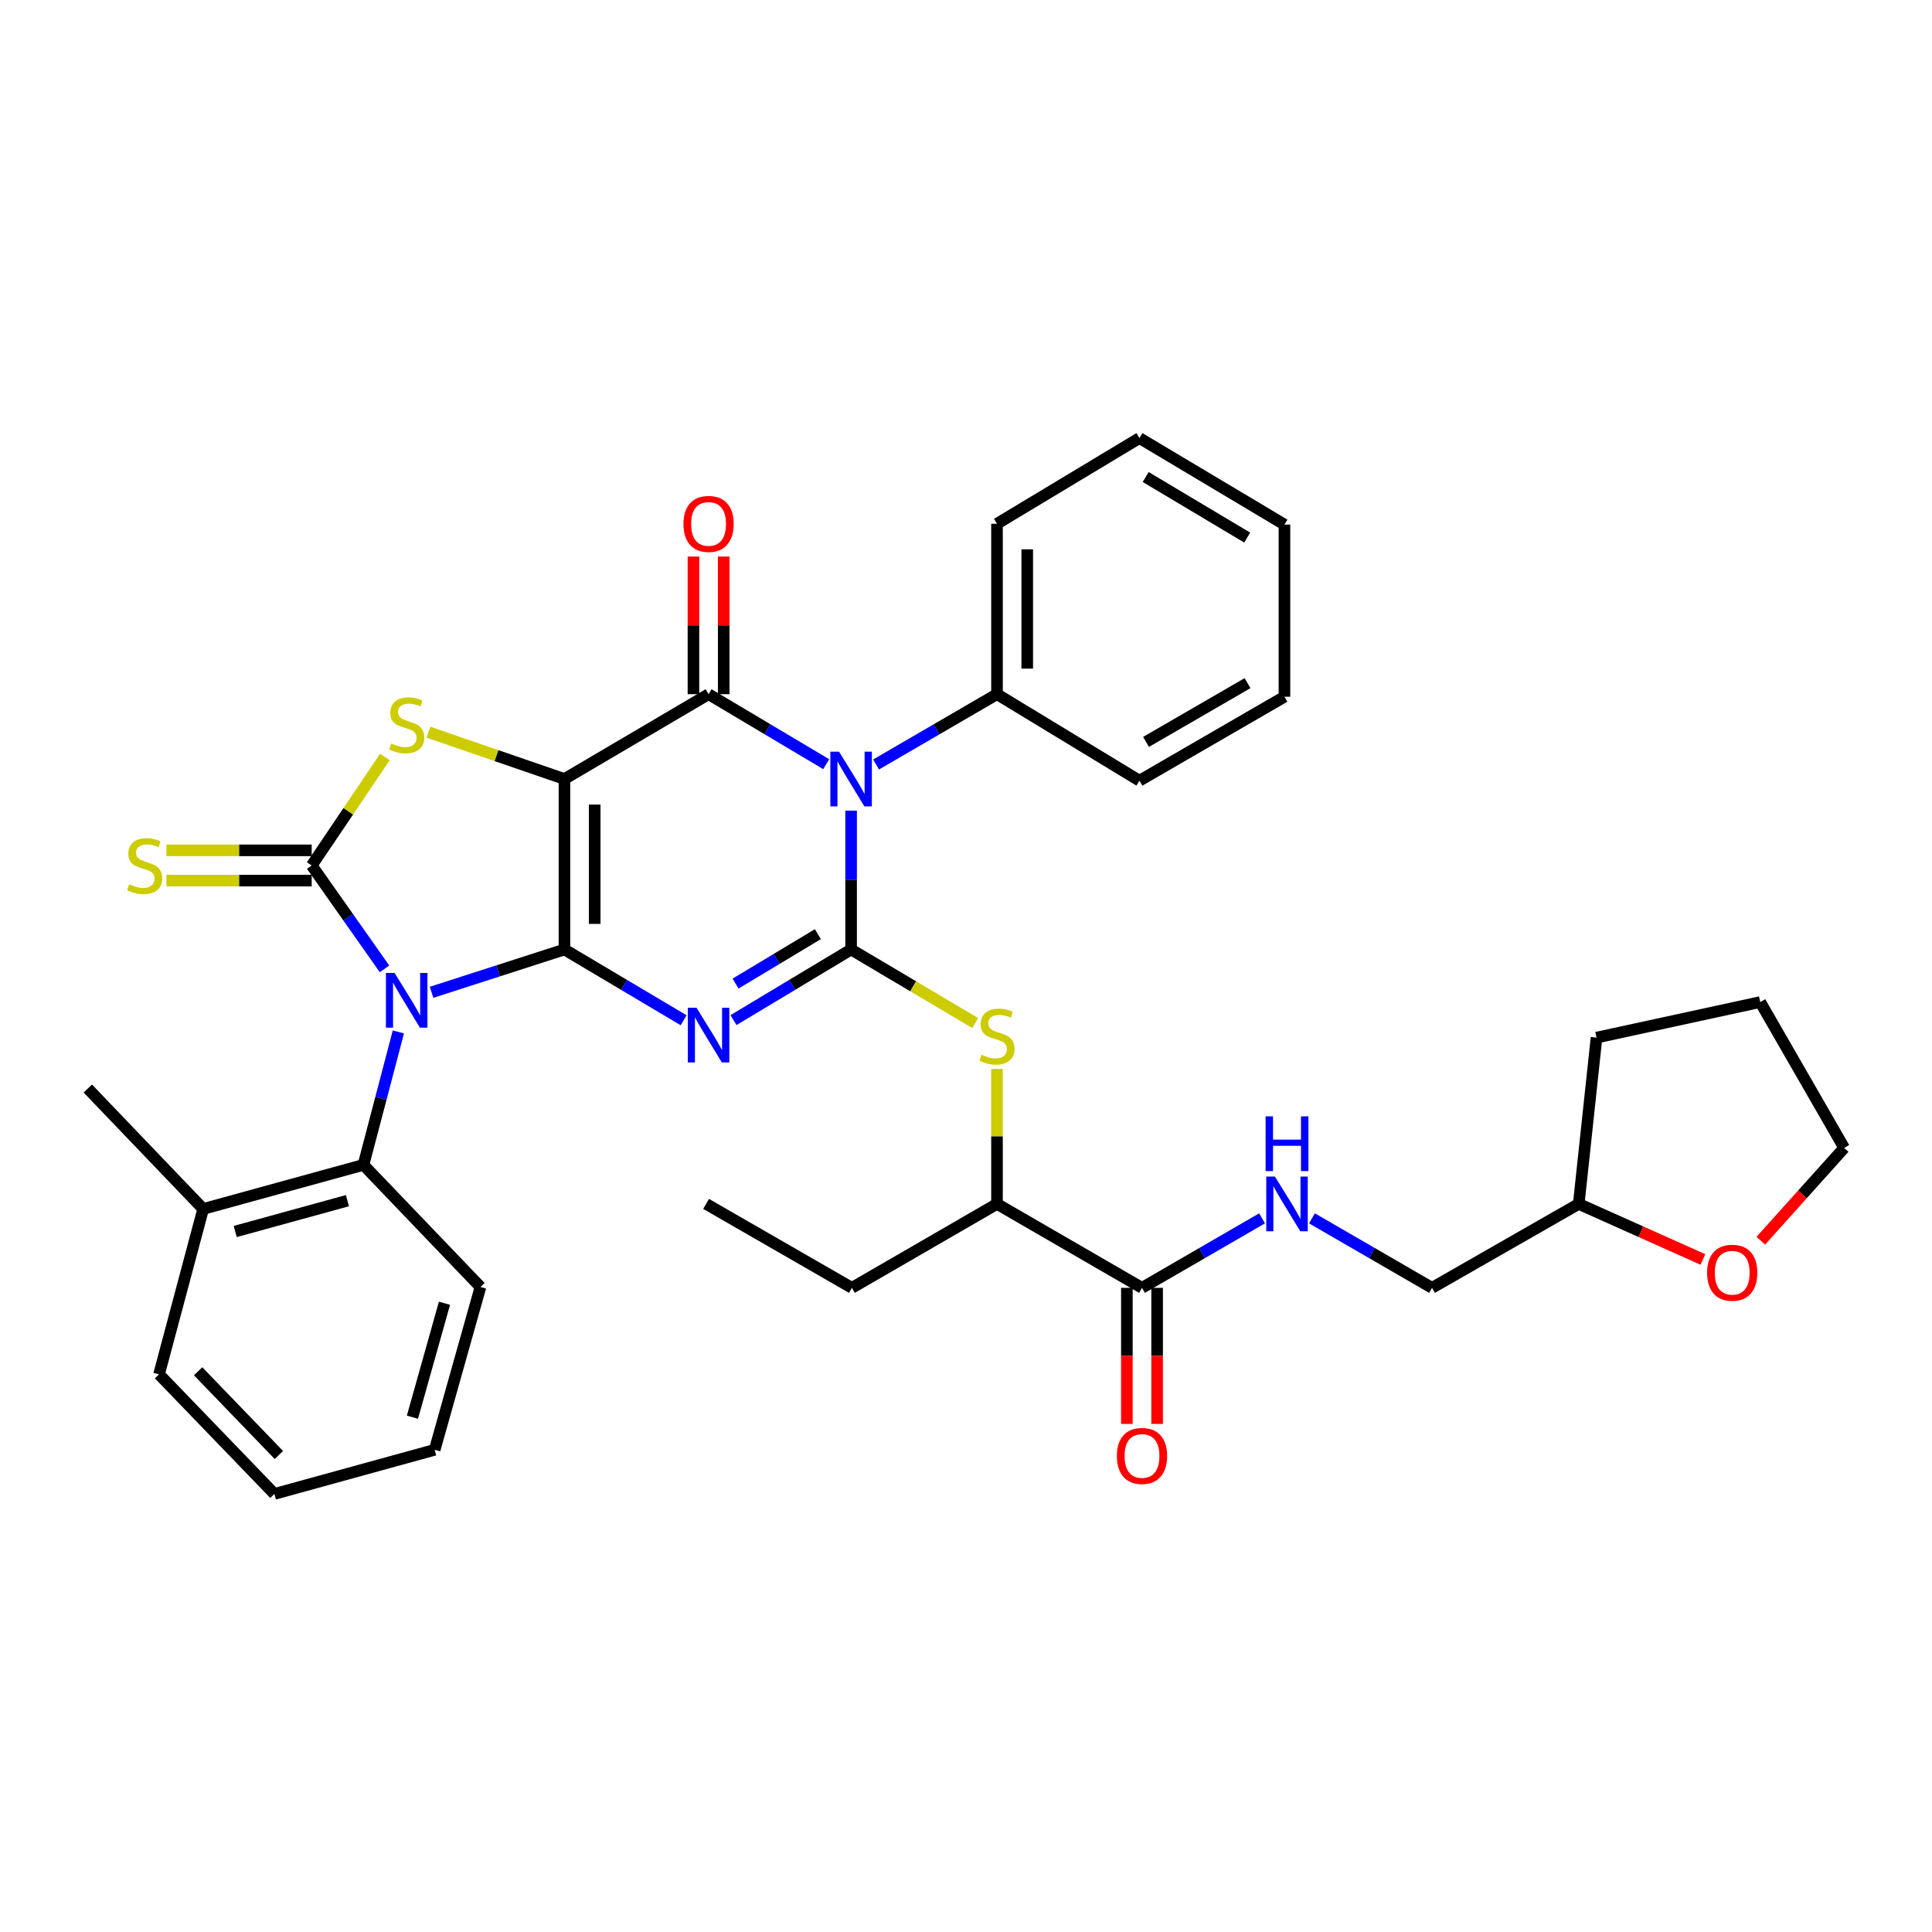 <?xml version='1.0' encoding='iso-8859-1'?>
<svg version='1.1' baseProfile='full'
              xmlns='http://www.w3.org/2000/svg'
                      xmlns:rdkit='http://www.rdkit.org/xml'
                      xmlns:xlink='http://www.w3.org/1999/xlink'
                  xml:space='preserve'
width='1000px' height='1000px' viewBox='0 0 1000 1000'>
<!-- END OF HEADER -->
<rect style='opacity:1.0;fill:#FFFFFF;stroke:none' width='1000' height='1000' x='0' y='0'> </rect>
<path class='bond-0' d='M 292.164,491.45 L 292.164,403.214' style='fill:none;fill-rule:evenodd;stroke:#000000;stroke-width:6px;stroke-linecap:butt;stroke-linejoin:miter;stroke-opacity:1' />
<path class='bond-0' d='M 307.82,478.214 L 307.82,416.45' style='fill:none;fill-rule:evenodd;stroke:#000000;stroke-width:6px;stroke-linecap:butt;stroke-linejoin:miter;stroke-opacity:1' />
<path class='bond-1' d='M 292.164,491.45 L 257.772,502.534' style='fill:none;fill-rule:evenodd;stroke:#000000;stroke-width:6px;stroke-linecap:butt;stroke-linejoin:miter;stroke-opacity:1' />
<path class='bond-1' d='M 257.772,502.534 L 223.381,513.618' style='fill:none;fill-rule:evenodd;stroke:#0000FF;stroke-width:6px;stroke-linecap:butt;stroke-linejoin:miter;stroke-opacity:1' />
<path class='bond-2' d='M 292.164,491.45 L 323.007,509.767' style='fill:none;fill-rule:evenodd;stroke:#000000;stroke-width:6px;stroke-linecap:butt;stroke-linejoin:miter;stroke-opacity:1' />
<path class='bond-2' d='M 323.007,509.767 L 353.851,528.084' style='fill:none;fill-rule:evenodd;stroke:#0000FF;stroke-width:6px;stroke-linecap:butt;stroke-linejoin:miter;stroke-opacity:1' />
<path class='bond-5' d='M 292.164,403.214 L 366.76,359.305' style='fill:none;fill-rule:evenodd;stroke:#000000;stroke-width:6px;stroke-linecap:butt;stroke-linejoin:miter;stroke-opacity:1' />
<path class='bond-7' d='M 292.164,403.214 L 256.949,391.096' style='fill:none;fill-rule:evenodd;stroke:#000000;stroke-width:6px;stroke-linecap:butt;stroke-linejoin:miter;stroke-opacity:1' />
<path class='bond-7' d='M 256.949,391.096 L 221.735,378.978' style='fill:none;fill-rule:evenodd;stroke:#CCCC00;stroke-width:6px;stroke-linecap:butt;stroke-linejoin:miter;stroke-opacity:1' />
<path class='bond-6' d='M 199.019,501.476 L 180.176,474.722' style='fill:none;fill-rule:evenodd;stroke:#0000FF;stroke-width:6px;stroke-linecap:butt;stroke-linejoin:miter;stroke-opacity:1' />
<path class='bond-6' d='M 180.176,474.722 L 161.333,447.967' style='fill:none;fill-rule:evenodd;stroke:#000000;stroke-width:6px;stroke-linecap:butt;stroke-linejoin:miter;stroke-opacity:1' />
<path class='bond-8' d='M 206.196,534.132 L 197.156,568.538' style='fill:none;fill-rule:evenodd;stroke:#0000FF;stroke-width:6px;stroke-linecap:butt;stroke-linejoin:miter;stroke-opacity:1' />
<path class='bond-8' d='M 197.156,568.538 L 188.115,602.944' style='fill:none;fill-rule:evenodd;stroke:#000000;stroke-width:6px;stroke-linecap:butt;stroke-linejoin:miter;stroke-opacity:1' />
<path class='bond-3' d='M 379.651,528.008 L 410.091,509.729' style='fill:none;fill-rule:evenodd;stroke:#0000FF;stroke-width:6px;stroke-linecap:butt;stroke-linejoin:miter;stroke-opacity:1' />
<path class='bond-3' d='M 410.091,509.729 L 440.53,491.45' style='fill:none;fill-rule:evenodd;stroke:#000000;stroke-width:6px;stroke-linecap:butt;stroke-linejoin:miter;stroke-opacity:1' />
<path class='bond-3' d='M 380.722,509.102 L 402.03,496.306' style='fill:none;fill-rule:evenodd;stroke:#0000FF;stroke-width:6px;stroke-linecap:butt;stroke-linejoin:miter;stroke-opacity:1' />
<path class='bond-3' d='M 402.03,496.306 L 423.338,483.511' style='fill:none;fill-rule:evenodd;stroke:#000000;stroke-width:6px;stroke-linecap:butt;stroke-linejoin:miter;stroke-opacity:1' />
<path class='bond-4' d='M 440.53,491.45 L 440.53,455.515' style='fill:none;fill-rule:evenodd;stroke:#000000;stroke-width:6px;stroke-linecap:butt;stroke-linejoin:miter;stroke-opacity:1' />
<path class='bond-4' d='M 440.53,455.515 L 440.53,419.58' style='fill:none;fill-rule:evenodd;stroke:#0000FF;stroke-width:6px;stroke-linecap:butt;stroke-linejoin:miter;stroke-opacity:1' />
<path class='bond-9' d='M 440.53,491.45 L 472.647,510.492' style='fill:none;fill-rule:evenodd;stroke:#000000;stroke-width:6px;stroke-linecap:butt;stroke-linejoin:miter;stroke-opacity:1' />
<path class='bond-9' d='M 472.647,510.492 L 504.765,529.535' style='fill:none;fill-rule:evenodd;stroke:#CCCC00;stroke-width:6px;stroke-linecap:butt;stroke-linejoin:miter;stroke-opacity:1' />
<path class='bond-12' d='M 453.454,395.699 L 484.747,377.502' style='fill:none;fill-rule:evenodd;stroke:#0000FF;stroke-width:6px;stroke-linecap:butt;stroke-linejoin:miter;stroke-opacity:1' />
<path class='bond-12' d='M 484.747,377.502 L 516.04,359.305' style='fill:none;fill-rule:evenodd;stroke:#000000;stroke-width:6px;stroke-linecap:butt;stroke-linejoin:miter;stroke-opacity:1' />
<path class='bond-37' d='M 427.644,395.544 L 397.202,377.425' style='fill:none;fill-rule:evenodd;stroke:#0000FF;stroke-width:6px;stroke-linecap:butt;stroke-linejoin:miter;stroke-opacity:1' />
<path class='bond-37' d='M 397.202,377.425 L 366.76,359.305' style='fill:none;fill-rule:evenodd;stroke:#000000;stroke-width:6px;stroke-linecap:butt;stroke-linejoin:miter;stroke-opacity:1' />
<path class='bond-13' d='M 374.588,359.305 L 374.588,323.684' style='fill:none;fill-rule:evenodd;stroke:#000000;stroke-width:6px;stroke-linecap:butt;stroke-linejoin:miter;stroke-opacity:1' />
<path class='bond-13' d='M 374.588,323.684 L 374.588,288.062' style='fill:none;fill-rule:evenodd;stroke:#FF0000;stroke-width:6px;stroke-linecap:butt;stroke-linejoin:miter;stroke-opacity:1' />
<path class='bond-13' d='M 358.931,359.305 L 358.931,323.684' style='fill:none;fill-rule:evenodd;stroke:#000000;stroke-width:6px;stroke-linecap:butt;stroke-linejoin:miter;stroke-opacity:1' />
<path class='bond-13' d='M 358.931,323.684 L 358.931,288.062' style='fill:none;fill-rule:evenodd;stroke:#FF0000;stroke-width:6px;stroke-linecap:butt;stroke-linejoin:miter;stroke-opacity:1' />
<path class='bond-11' d='M 161.333,440.139 L 123.732,440.139' style='fill:none;fill-rule:evenodd;stroke:#000000;stroke-width:6px;stroke-linecap:butt;stroke-linejoin:miter;stroke-opacity:1' />
<path class='bond-11' d='M 123.732,440.139 L 86.131,440.139' style='fill:none;fill-rule:evenodd;stroke:#CCCC00;stroke-width:6px;stroke-linecap:butt;stroke-linejoin:miter;stroke-opacity:1' />
<path class='bond-11' d='M 161.333,455.795 L 123.732,455.795' style='fill:none;fill-rule:evenodd;stroke:#000000;stroke-width:6px;stroke-linecap:butt;stroke-linejoin:miter;stroke-opacity:1' />
<path class='bond-11' d='M 123.732,455.795 L 86.131,455.795' style='fill:none;fill-rule:evenodd;stroke:#CCCC00;stroke-width:6px;stroke-linecap:butt;stroke-linejoin:miter;stroke-opacity:1' />
<path class='bond-36' d='M 161.333,447.967 L 180.276,419.895' style='fill:none;fill-rule:evenodd;stroke:#000000;stroke-width:6px;stroke-linecap:butt;stroke-linejoin:miter;stroke-opacity:1' />
<path class='bond-36' d='M 180.276,419.895 L 199.218,391.823' style='fill:none;fill-rule:evenodd;stroke:#CCCC00;stroke-width:6px;stroke-linecap:butt;stroke-linejoin:miter;stroke-opacity:1' />
<path class='bond-16' d='M 188.115,602.944 L 105.159,625.751' style='fill:none;fill-rule:evenodd;stroke:#000000;stroke-width:6px;stroke-linecap:butt;stroke-linejoin:miter;stroke-opacity:1' />
<path class='bond-16' d='M 179.822,621.462 L 121.753,637.427' style='fill:none;fill-rule:evenodd;stroke:#000000;stroke-width:6px;stroke-linecap:butt;stroke-linejoin:miter;stroke-opacity:1' />
<path class='bond-21' d='M 188.115,602.944 L 248.69,666.154' style='fill:none;fill-rule:evenodd;stroke:#000000;stroke-width:6px;stroke-linecap:butt;stroke-linejoin:miter;stroke-opacity:1' />
<path class='bond-15' d='M 516.04,553.273 L 516.04,588.207' style='fill:none;fill-rule:evenodd;stroke:#CCCC00;stroke-width:6px;stroke-linecap:butt;stroke-linejoin:miter;stroke-opacity:1' />
<path class='bond-15' d='M 516.04,588.207 L 516.04,623.141' style='fill:none;fill-rule:evenodd;stroke:#000000;stroke-width:6px;stroke-linecap:butt;stroke-linejoin:miter;stroke-opacity:1' />
<path class='bond-10' d='M 591.097,666.589 L 516.04,623.141' style='fill:none;fill-rule:evenodd;stroke:#000000;stroke-width:6px;stroke-linecap:butt;stroke-linejoin:miter;stroke-opacity:1' />
<path class='bond-14' d='M 591.097,666.589 L 622.172,648.601' style='fill:none;fill-rule:evenodd;stroke:#000000;stroke-width:6px;stroke-linecap:butt;stroke-linejoin:miter;stroke-opacity:1' />
<path class='bond-14' d='M 622.172,648.601 L 653.246,630.613' style='fill:none;fill-rule:evenodd;stroke:#0000FF;stroke-width:6px;stroke-linecap:butt;stroke-linejoin:miter;stroke-opacity:1' />
<path class='bond-17' d='M 583.269,666.589 L 583.269,701.804' style='fill:none;fill-rule:evenodd;stroke:#000000;stroke-width:6px;stroke-linecap:butt;stroke-linejoin:miter;stroke-opacity:1' />
<path class='bond-17' d='M 583.269,701.804 L 583.269,737.018' style='fill:none;fill-rule:evenodd;stroke:#FF0000;stroke-width:6px;stroke-linecap:butt;stroke-linejoin:miter;stroke-opacity:1' />
<path class='bond-17' d='M 598.925,666.589 L 598.925,701.804' style='fill:none;fill-rule:evenodd;stroke:#000000;stroke-width:6px;stroke-linecap:butt;stroke-linejoin:miter;stroke-opacity:1' />
<path class='bond-17' d='M 598.925,701.804 L 598.925,737.018' style='fill:none;fill-rule:evenodd;stroke:#FF0000;stroke-width:6px;stroke-linecap:butt;stroke-linejoin:miter;stroke-opacity:1' />
<path class='bond-24' d='M 516.04,359.305 L 516.04,271.096' style='fill:none;fill-rule:evenodd;stroke:#000000;stroke-width:6px;stroke-linecap:butt;stroke-linejoin:miter;stroke-opacity:1' />
<path class='bond-24' d='M 531.696,346.074 L 531.696,284.328' style='fill:none;fill-rule:evenodd;stroke:#000000;stroke-width:6px;stroke-linecap:butt;stroke-linejoin:miter;stroke-opacity:1' />
<path class='bond-25' d='M 516.04,359.305 L 589.775,404.075' style='fill:none;fill-rule:evenodd;stroke:#000000;stroke-width:6px;stroke-linecap:butt;stroke-linejoin:miter;stroke-opacity:1' />
<path class='bond-19' d='M 679.063,630.613 L 710.142,648.601' style='fill:none;fill-rule:evenodd;stroke:#0000FF;stroke-width:6px;stroke-linecap:butt;stroke-linejoin:miter;stroke-opacity:1' />
<path class='bond-19' d='M 710.142,648.601 L 741.22,666.589' style='fill:none;fill-rule:evenodd;stroke:#000000;stroke-width:6px;stroke-linecap:butt;stroke-linejoin:miter;stroke-opacity:1' />
<path class='bond-22' d='M 516.04,623.141 L 440.947,666.589' style='fill:none;fill-rule:evenodd;stroke:#000000;stroke-width:6px;stroke-linecap:butt;stroke-linejoin:miter;stroke-opacity:1' />
<path class='bond-26' d='M 105.159,625.751 L 45.455,563.419' style='fill:none;fill-rule:evenodd;stroke:#000000;stroke-width:6px;stroke-linecap:butt;stroke-linejoin:miter;stroke-opacity:1' />
<path class='bond-27' d='M 105.159,625.751 L 82.318,711.351' style='fill:none;fill-rule:evenodd;stroke:#000000;stroke-width:6px;stroke-linecap:butt;stroke-linejoin:miter;stroke-opacity:1' />
<path class='bond-18' d='M 881.413,651.893 L 849.28,637.517' style='fill:none;fill-rule:evenodd;stroke:#FF0000;stroke-width:6px;stroke-linecap:butt;stroke-linejoin:miter;stroke-opacity:1' />
<path class='bond-18' d='M 849.28,637.517 L 817.148,623.141' style='fill:none;fill-rule:evenodd;stroke:#000000;stroke-width:6px;stroke-linecap:butt;stroke-linejoin:miter;stroke-opacity:1' />
<path class='bond-23' d='M 911.397,642.194 L 932.971,618.172' style='fill:none;fill-rule:evenodd;stroke:#FF0000;stroke-width:6px;stroke-linecap:butt;stroke-linejoin:miter;stroke-opacity:1' />
<path class='bond-23' d='M 932.971,618.172 L 954.545,594.15' style='fill:none;fill-rule:evenodd;stroke:#000000;stroke-width:6px;stroke-linecap:butt;stroke-linejoin:miter;stroke-opacity:1' />
<path class='bond-20' d='M 741.22,666.589 L 817.148,623.141' style='fill:none;fill-rule:evenodd;stroke:#000000;stroke-width:6px;stroke-linecap:butt;stroke-linejoin:miter;stroke-opacity:1' />
<path class='bond-28' d='M 817.148,623.141 L 826.359,537.072' style='fill:none;fill-rule:evenodd;stroke:#000000;stroke-width:6px;stroke-linecap:butt;stroke-linejoin:miter;stroke-opacity:1' />
<path class='bond-30' d='M 248.69,666.154 L 224.987,750.423' style='fill:none;fill-rule:evenodd;stroke:#000000;stroke-width:6px;stroke-linecap:butt;stroke-linejoin:miter;stroke-opacity:1' />
<path class='bond-30' d='M 230.062,674.555 L 213.47,733.543' style='fill:none;fill-rule:evenodd;stroke:#000000;stroke-width:6px;stroke-linecap:butt;stroke-linejoin:miter;stroke-opacity:1' />
<path class='bond-29' d='M 440.947,666.589 L 365.473,623.141' style='fill:none;fill-rule:evenodd;stroke:#000000;stroke-width:6px;stroke-linecap:butt;stroke-linejoin:miter;stroke-opacity:1' />
<path class='bond-40' d='M 954.545,594.15 L 911.089,518.666' style='fill:none;fill-rule:evenodd;stroke:#000000;stroke-width:6px;stroke-linecap:butt;stroke-linejoin:miter;stroke-opacity:1' />
<path class='bond-33' d='M 516.04,271.096 L 589.775,226.744' style='fill:none;fill-rule:evenodd;stroke:#000000;stroke-width:6px;stroke-linecap:butt;stroke-linejoin:miter;stroke-opacity:1' />
<path class='bond-32' d='M 589.775,404.075 L 664.832,360.628' style='fill:none;fill-rule:evenodd;stroke:#000000;stroke-width:6px;stroke-linecap:butt;stroke-linejoin:miter;stroke-opacity:1' />
<path class='bond-32' d='M 593.19,384.008 L 645.73,353.594' style='fill:none;fill-rule:evenodd;stroke:#000000;stroke-width:6px;stroke-linecap:butt;stroke-linejoin:miter;stroke-opacity:1' />
<path class='bond-38' d='M 82.318,711.351 L 142.031,773.256' style='fill:none;fill-rule:evenodd;stroke:#000000;stroke-width:6px;stroke-linecap:butt;stroke-linejoin:miter;stroke-opacity:1' />
<path class='bond-38' d='M 102.544,709.767 L 144.343,753.101' style='fill:none;fill-rule:evenodd;stroke:#000000;stroke-width:6px;stroke-linecap:butt;stroke-linejoin:miter;stroke-opacity:1' />
<path class='bond-31' d='M 826.359,537.072 L 911.089,518.666' style='fill:none;fill-rule:evenodd;stroke:#000000;stroke-width:6px;stroke-linecap:butt;stroke-linejoin:miter;stroke-opacity:1' />
<path class='bond-34' d='M 224.987,750.423 L 142.031,773.256' style='fill:none;fill-rule:evenodd;stroke:#000000;stroke-width:6px;stroke-linecap:butt;stroke-linejoin:miter;stroke-opacity:1' />
<path class='bond-35' d='M 664.832,360.628 L 664.832,271.523' style='fill:none;fill-rule:evenodd;stroke:#000000;stroke-width:6px;stroke-linecap:butt;stroke-linejoin:miter;stroke-opacity:1' />
<path class='bond-39' d='M 589.775,226.744 L 664.832,271.523' style='fill:none;fill-rule:evenodd;stroke:#000000;stroke-width:6px;stroke-linecap:butt;stroke-linejoin:miter;stroke-opacity:1' />
<path class='bond-39' d='M 593.012,246.907 L 645.552,278.252' style='fill:none;fill-rule:evenodd;stroke:#000000;stroke-width:6px;stroke-linecap:butt;stroke-linejoin:miter;stroke-opacity:1' />
<path  class='atom-2' d='M 204.236 503.611
L 213.516 518.611
Q 214.436 520.091, 215.916 522.771
Q 217.396 525.451, 217.476 525.611
L 217.476 503.611
L 221.236 503.611
L 221.236 531.931
L 217.356 531.931
L 207.396 515.531
Q 206.236 513.611, 204.996 511.411
Q 203.796 509.211, 203.436 508.531
L 203.436 531.931
L 199.756 531.931
L 199.756 503.611
L 204.236 503.611
' fill='#0000FF'/>
<path  class='atom-3' d='M 360.5 521.59
L 369.78 536.59
Q 370.7 538.07, 372.18 540.75
Q 373.66 543.43, 373.74 543.59
L 373.74 521.59
L 377.5 521.59
L 377.5 549.91
L 373.62 549.91
L 363.66 533.51
Q 362.5 531.59, 361.26 529.39
Q 360.06 527.19, 359.7 526.51
L 359.7 549.91
L 356.02 549.91
L 356.02 521.59
L 360.5 521.59
' fill='#0000FF'/>
<path  class='atom-5' d='M 434.27 389.054
L 443.55 404.054
Q 444.47 405.534, 445.95 408.214
Q 447.43 410.894, 447.51 411.054
L 447.51 389.054
L 451.27 389.054
L 451.27 417.374
L 447.39 417.374
L 437.43 400.974
Q 436.27 399.054, 435.03 396.854
Q 433.83 394.654, 433.47 393.974
L 433.47 417.374
L 429.79 417.374
L 429.79 389.054
L 434.27 389.054
' fill='#0000FF'/>
<path  class='atom-8' d='M 202.496 384.83
Q 202.816 384.95, 204.136 385.51
Q 205.456 386.07, 206.896 386.43
Q 208.376 386.75, 209.816 386.75
Q 212.496 386.75, 214.056 385.47
Q 215.616 384.15, 215.616 381.87
Q 215.616 380.31, 214.816 379.35
Q 214.056 378.39, 212.856 377.87
Q 211.656 377.35, 209.656 376.75
Q 207.136 375.99, 205.616 375.27
Q 204.136 374.55, 203.056 373.03
Q 202.016 371.51, 202.016 368.95
Q 202.016 365.39, 204.416 363.19
Q 206.856 360.99, 211.656 360.99
Q 214.936 360.99, 218.656 362.55
L 217.736 365.63
Q 214.336 364.23, 211.776 364.23
Q 209.016 364.23, 207.496 365.39
Q 205.976 366.51, 206.016 368.47
Q 206.016 369.99, 206.776 370.91
Q 207.576 371.83, 208.696 372.35
Q 209.856 372.87, 211.776 373.47
Q 214.336 374.27, 215.856 375.07
Q 217.376 375.87, 218.456 377.51
Q 219.576 379.11, 219.576 381.87
Q 219.576 385.79, 216.936 387.91
Q 214.336 389.99, 209.976 389.99
Q 207.456 389.99, 205.536 389.43
Q 203.656 388.91, 201.416 387.99
L 202.496 384.83
' fill='#CCCC00'/>
<path  class='atom-10' d='M 508.04 545.94
Q 508.36 546.06, 509.68 546.62
Q 511 547.18, 512.44 547.54
Q 513.92 547.86, 515.36 547.86
Q 518.04 547.86, 519.6 546.58
Q 521.16 545.26, 521.16 542.98
Q 521.16 541.42, 520.36 540.46
Q 519.6 539.5, 518.4 538.98
Q 517.2 538.46, 515.2 537.86
Q 512.68 537.1, 511.16 536.38
Q 509.68 535.66, 508.6 534.14
Q 507.56 532.62, 507.56 530.06
Q 507.56 526.5, 509.96 524.3
Q 512.4 522.1, 517.2 522.1
Q 520.48 522.1, 524.2 523.66
L 523.28 526.74
Q 519.88 525.34, 517.32 525.34
Q 514.56 525.34, 513.04 526.5
Q 511.52 527.62, 511.56 529.58
Q 511.56 531.1, 512.32 532.02
Q 513.12 532.94, 514.24 533.46
Q 515.4 533.98, 517.32 534.58
Q 519.88 535.38, 521.4 536.18
Q 522.92 536.98, 524 538.62
Q 525.12 540.22, 525.12 542.98
Q 525.12 546.9, 522.48 549.02
Q 519.88 551.1, 515.52 551.1
Q 513 551.1, 511.08 550.54
Q 509.2 550.02, 506.96 549.1
L 508.04 545.94
' fill='#CCCC00'/>
<path  class='atom-12' d='M 66.889 457.687
Q 67.21 457.807, 68.529 458.367
Q 69.85 458.927, 71.29 459.287
Q 72.769 459.607, 74.21 459.607
Q 76.889 459.607, 78.45 458.327
Q 80.01 457.007, 80.01 454.727
Q 80.01 453.167, 79.21 452.207
Q 78.45 451.247, 77.249 450.727
Q 76.049 450.207, 74.049 449.607
Q 71.529 448.847, 70.01 448.127
Q 68.529 447.407, 67.45 445.887
Q 66.409 444.367, 66.409 441.807
Q 66.409 438.247, 68.809 436.047
Q 71.249 433.847, 76.049 433.847
Q 79.329 433.847, 83.049 435.407
L 82.129 438.487
Q 78.73 437.087, 76.169 437.087
Q 73.409 437.087, 71.889 438.247
Q 70.37 439.367, 70.409 441.327
Q 70.409 442.847, 71.169 443.767
Q 71.969 444.687, 73.09 445.207
Q 74.249 445.727, 76.169 446.327
Q 78.73 447.127, 80.249 447.927
Q 81.769 448.727, 82.85 450.367
Q 83.969 451.967, 83.969 454.727
Q 83.969 458.647, 81.329 460.767
Q 78.73 462.847, 74.37 462.847
Q 71.85 462.847, 69.93 462.287
Q 68.049 461.767, 65.809 460.847
L 66.889 457.687
' fill='#CCCC00'/>
<path  class='atom-14' d='M 353.76 271.176
Q 353.76 264.376, 357.12 260.576
Q 360.48 256.776, 366.76 256.776
Q 373.04 256.776, 376.4 260.576
Q 379.76 264.376, 379.76 271.176
Q 379.76 278.056, 376.36 281.976
Q 372.96 285.856, 366.76 285.856
Q 360.52 285.856, 357.12 281.976
Q 353.76 278.096, 353.76 271.176
M 366.76 282.656
Q 371.08 282.656, 373.4 279.776
Q 375.76 276.856, 375.76 271.176
Q 375.76 265.616, 373.4 262.816
Q 371.08 259.976, 366.76 259.976
Q 362.44 259.976, 360.08 262.776
Q 357.76 265.576, 357.76 271.176
Q 357.76 276.896, 360.08 279.776
Q 362.44 282.656, 366.76 282.656
' fill='#FF0000'/>
<path  class='atom-15' d='M 659.894 608.981
L 669.174 623.981
Q 670.094 625.461, 671.574 628.141
Q 673.054 630.821, 673.134 630.981
L 673.134 608.981
L 676.894 608.981
L 676.894 637.301
L 673.014 637.301
L 663.054 620.901
Q 661.894 618.981, 660.654 616.781
Q 659.454 614.581, 659.094 613.901
L 659.094 637.301
L 655.414 637.301
L 655.414 608.981
L 659.894 608.981
' fill='#0000FF'/>
<path  class='atom-15' d='M 655.074 577.829
L 658.914 577.829
L 658.914 589.869
L 673.394 589.869
L 673.394 577.829
L 677.234 577.829
L 677.234 606.149
L 673.394 606.149
L 673.394 593.069
L 658.914 593.069
L 658.914 606.149
L 655.074 606.149
L 655.074 577.829
' fill='#0000FF'/>
<path  class='atom-18' d='M 578.097 753.591
Q 578.097 746.791, 581.457 742.991
Q 584.817 739.191, 591.097 739.191
Q 597.377 739.191, 600.737 742.991
Q 604.097 746.791, 604.097 753.591
Q 604.097 760.471, 600.697 764.391
Q 597.297 768.271, 591.097 768.271
Q 584.857 768.271, 581.457 764.391
Q 578.097 760.511, 578.097 753.591
M 591.097 765.071
Q 595.417 765.071, 597.737 762.191
Q 600.097 759.271, 600.097 753.591
Q 600.097 748.031, 597.737 745.231
Q 595.417 742.391, 591.097 742.391
Q 586.777 742.391, 584.417 745.191
Q 582.097 747.991, 582.097 753.591
Q 582.097 759.311, 584.417 762.191
Q 586.777 765.071, 591.097 765.071
' fill='#FF0000'/>
<path  class='atom-19' d='M 883.589 658.763
Q 883.589 651.963, 886.949 648.163
Q 890.309 644.363, 896.589 644.363
Q 902.869 644.363, 906.229 648.163
Q 909.589 651.963, 909.589 658.763
Q 909.589 665.643, 906.189 669.563
Q 902.789 673.443, 896.589 673.443
Q 890.349 673.443, 886.949 669.563
Q 883.589 665.683, 883.589 658.763
M 896.589 670.243
Q 900.909 670.243, 903.229 667.363
Q 905.589 664.443, 905.589 658.763
Q 905.589 653.203, 903.229 650.403
Q 900.909 647.563, 896.589 647.563
Q 892.269 647.563, 889.909 650.363
Q 887.589 653.163, 887.589 658.763
Q 887.589 664.483, 889.909 667.363
Q 892.269 670.243, 896.589 670.243
' fill='#FF0000'/>
</svg>
